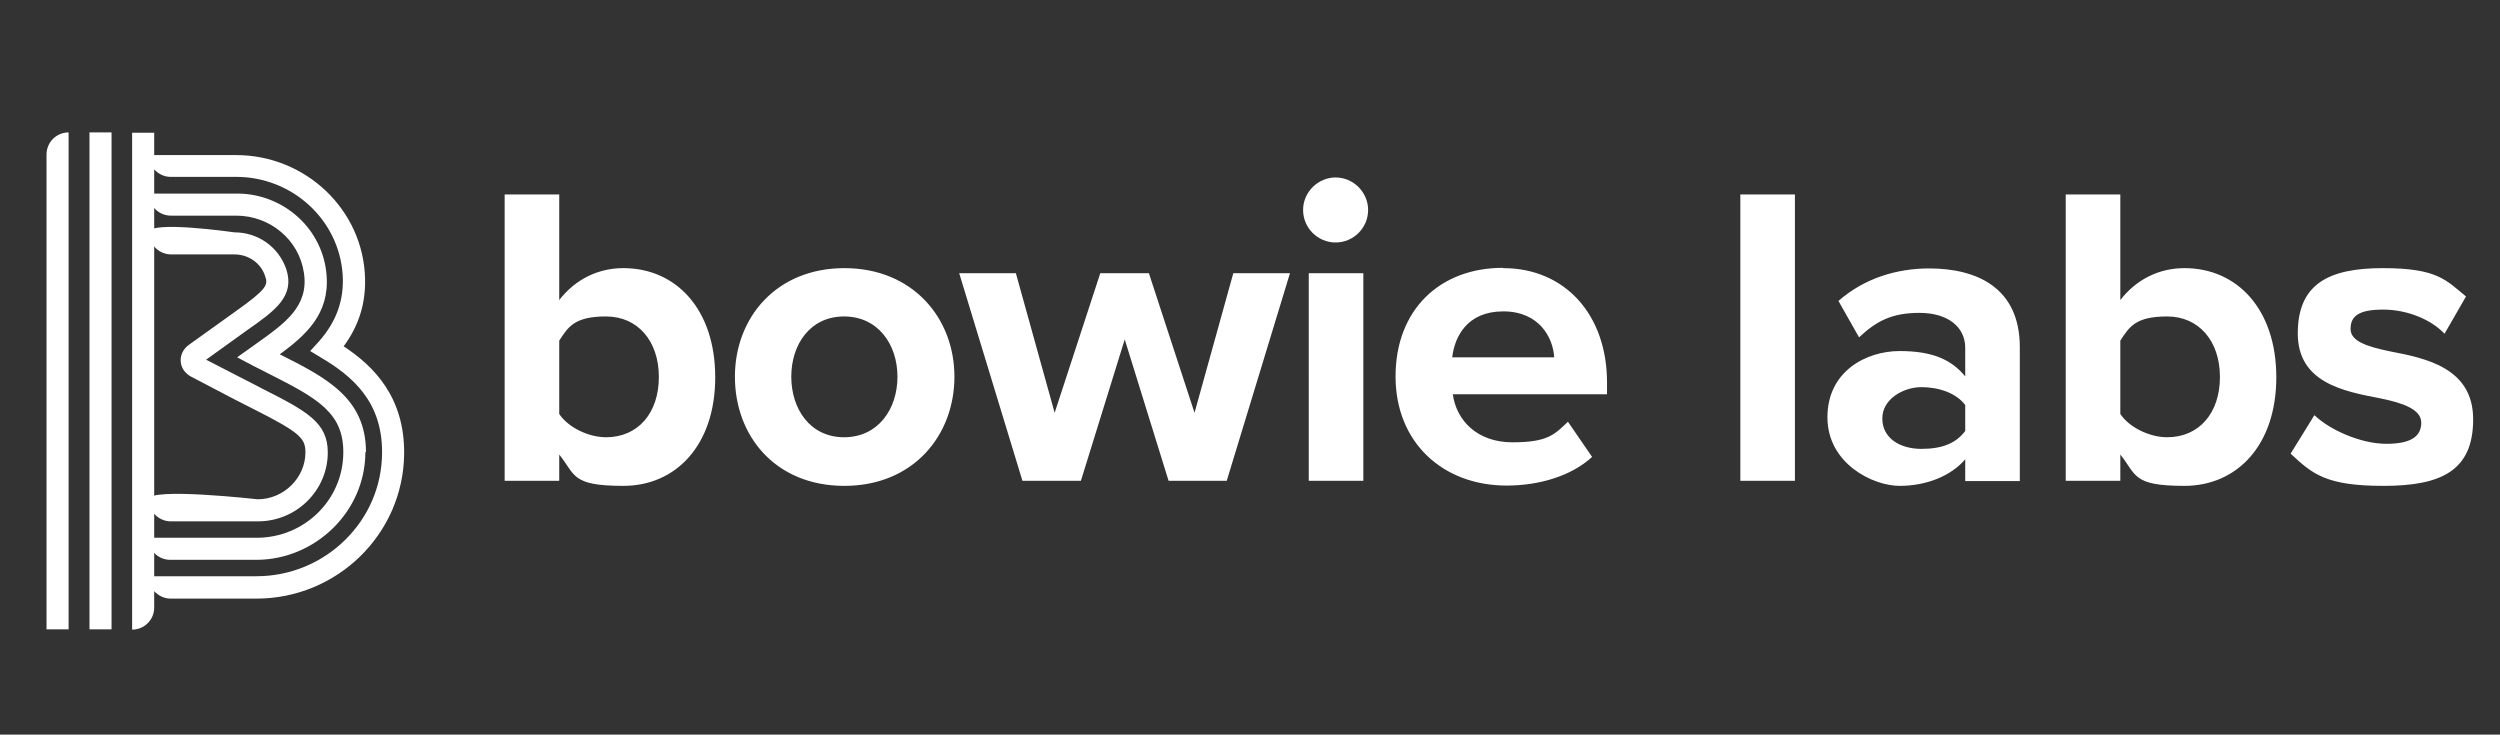 <svg xmlns="http://www.w3.org/2000/svg" id="Layer_1" version="1.1" viewBox="0 0 838.2 246.3"><rect x="0" y="0" width="838.2" height="246.3" fill="#333333" stroke="none"/><defs><style>.st0{fill:#fff}</style></defs><path id="background-logo" d="M-406-147.3h640v512h-640z" style="fill-opacity:0;fill:#fff"/><g id="logo-logo"><path d="M86.4 174.8H57.3c-4.1 0-7.4-3.3-7.4-7.4s36.5 0 36.5 0c8.7 0 16-7.2 16-15.7 0-4.7-1.6-6.6-17.7-14.7-1.8-.9-3.7-1.9-5.7-2.9l-14.9-7.8c-1.7-.9-3-2.4-3.4-4.3-.5-2.4.5-4.8 2.5-6.3l15.5-11.1c11-7.8 11.2-9.1 10.2-12-1.4-4.4-5.6-7.3-10.3-7.3H57.4c-4.1 0-7.4-3.3-7.4-7.4s28.6 0 28.6 0c8 0 14.9 5 17.4 12.4 2.9 9-3.7 13.8-13 20.3l-13.9 10 13.4 6.9c1.9 1 3.8 1.9 5.6 2.9 15.1 7.6 21.8 11.4 21.8 21.3 0 12.7-10.5 23.1-23.4 23.1ZM23 44.4c-4.1 0-7.4 3.3-7.4 7.4V211H23V44.4Z" class="st0"/><path d="M37.4 211H30V44.4h7.4V211Zm85.3-59.4c0-18.2-13.4-25-28.9-32.8 8.7-6.4 16.7-13.5 15.7-26.4-1.1-15.6-14.4-27.5-30-27.5H49.9c0 4.1 3.3 7.4 7.4 7.4h21.9c11.3 0 21.1 8.1 22.7 19.2 1.7 11.2-6.4 16.9-15.8 23.6l-6.6 4.7 5.3 2.8c1.9 1 3.7 1.9 5.5 2.8 16.5 8.3 25 13.2 24.8 26.6-.2 15.8-13.2 28.3-29 28.3H49.7c0 4.1 3.3 7.4 7.4 7.4h28.8c19.8 0 36.6-16.2 36.6-36.1Z" class="st0"/><path d="M115.3 116c5-6.8 7.3-14.2 7.1-22.5-.5-23.2-20-41.5-43.2-41.5H51.7v-7.5h-7.4v166.6c4.1 0 7.4-3.3 7.4-7.4v-5.5c1.4 1.5 3.3 2.5 5.5 2.5H86c26.9 0 49.2-21.5 49.5-48.5.2-19-10.1-29.4-20.3-36.1Zm-29.2 77.2H51.7V56.8c1.4 1.5 3.3 2.5 5.5 2.5h22c18.7 0 34.5 14.3 35.7 32.9.5 8.4-2.1 15.6-7.9 22.2l-3 3.3 3.8 2.3c10.1 6 20.4 14.5 20.3 31.7 0 23-19.1 41.5-42.1 41.5Z" class="st0"/></g><path d="M169.2 161.2v-96h18.3v35.4c5.5-7.1 13.2-10.7 21.5-10.7 17.7 0 30.8 13.8 30.8 36.6s-13.2 36.4-30.8 36.4-16-3.7-21.5-10.5v8.8h-18.3Zm18.3-22.4c3 4.5 9.8 7.8 15.7 7.8 10.7 0 17.7-8.1 17.7-20.2s-7.1-20.3-17.7-20.3-12.7 3.5-15.7 8.1v24.6Zm58.9-12.5c0-19.7 13.8-36.4 36.7-36.4s36.9 16.7 36.9 36.4-13.8 36.6-36.9 36.6-36.7-16.7-36.7-36.6Zm54.5 0c0-10.8-6.5-20.2-17.9-20.2s-17.7 9.4-17.7 20.2 6.3 20.3 17.7 20.3 17.9-9.4 17.9-20.3Zm90.9 34.9-14.7-47.4-14.7 47.4h-19.6l-21.2-69.6h19l13 46.8 15.3-46.8h16.3l15.3 46.8 13-46.8h19l-21.2 69.6h-19.4Zm45.1-90.8c0-6 5-10.9 10.9-10.9s10.9 4.9 10.9 10.9-4.9 10.9-10.9 10.9-10.9-4.9-10.9-10.9Zm1.9 90.8V91.6h18.3v69.6h-18.3ZM504 89.9c20.7 0 34.8 15.6 34.8 38.3v4h-51.7c1.2 8.8 8.2 16.1 20 16.1s14.1-2.6 18.6-6.9l8.1 11.8c-7.1 6.5-17.9 9.6-28.7 9.6-21.2 0-37.2-14.3-37.2-36.6s14.8-36.4 36-36.4Zm-17.2 29.9h34.3c-.4-6.6-5-15.4-17.1-15.4s-16.3 8.5-17.1 15.4Zm96.7 41.4v-96h18.3v96h-18.3Zm75.4 0V154c-4.8 5.6-13 8.9-22 8.9s-24.2-7.5-24.2-23 13.1-22.2 24.2-22.2 17.4 2.9 22 8.5v-9.6c0-7.1-6-11.7-15.3-11.7s-14.4 2.7-20.3 8.2l-6.9-12.2c8.5-7.5 19.4-10.9 30.4-10.9 15.8 0 30.4 6.3 30.4 26.4v44.9h-18.3Zm0-25.4c-3-4-8.8-6-14.7-6s-13.1 3.9-13.1 10.5 5.9 10.2 13.1 10.2 11.7-2 14.7-6v-8.6Zm33.7 25.4v-96h18.3v35.4c5.5-7.1 13.2-10.7 21.5-10.7 17.7 0 30.8 13.8 30.8 36.6s-13.2 36.4-30.8 36.4-16-3.7-21.5-10.5v8.8h-18.3Zm18.3-22.4c3 4.5 9.8 7.8 15.7 7.8 10.7 0 17.7-8.1 17.7-20.2s-7.1-20.3-17.7-20.3-12.7 3.5-15.7 8.1v24.6Zm65.2.5c5 4.8 15.4 9.5 24 9.5s11.7-2.7 11.7-7.1-6-6.6-14-8.2c-12-2.3-27.4-5.2-27.4-21.7s10.2-21.9 28.5-21.9 21.2 4 27.9 9.5l-7.2 12.5c-4.2-4.5-12.1-8.1-20.6-8.1s-10.9 2.4-10.9 6.5 5.5 5.9 13.2 7.5c12 2.3 27.9 5.5 27.9 22.8s-10.8 22.3-30.1 22.3-23.8-4-31.1-10.8l7.9-12.8Z" class="st0"/></svg>
